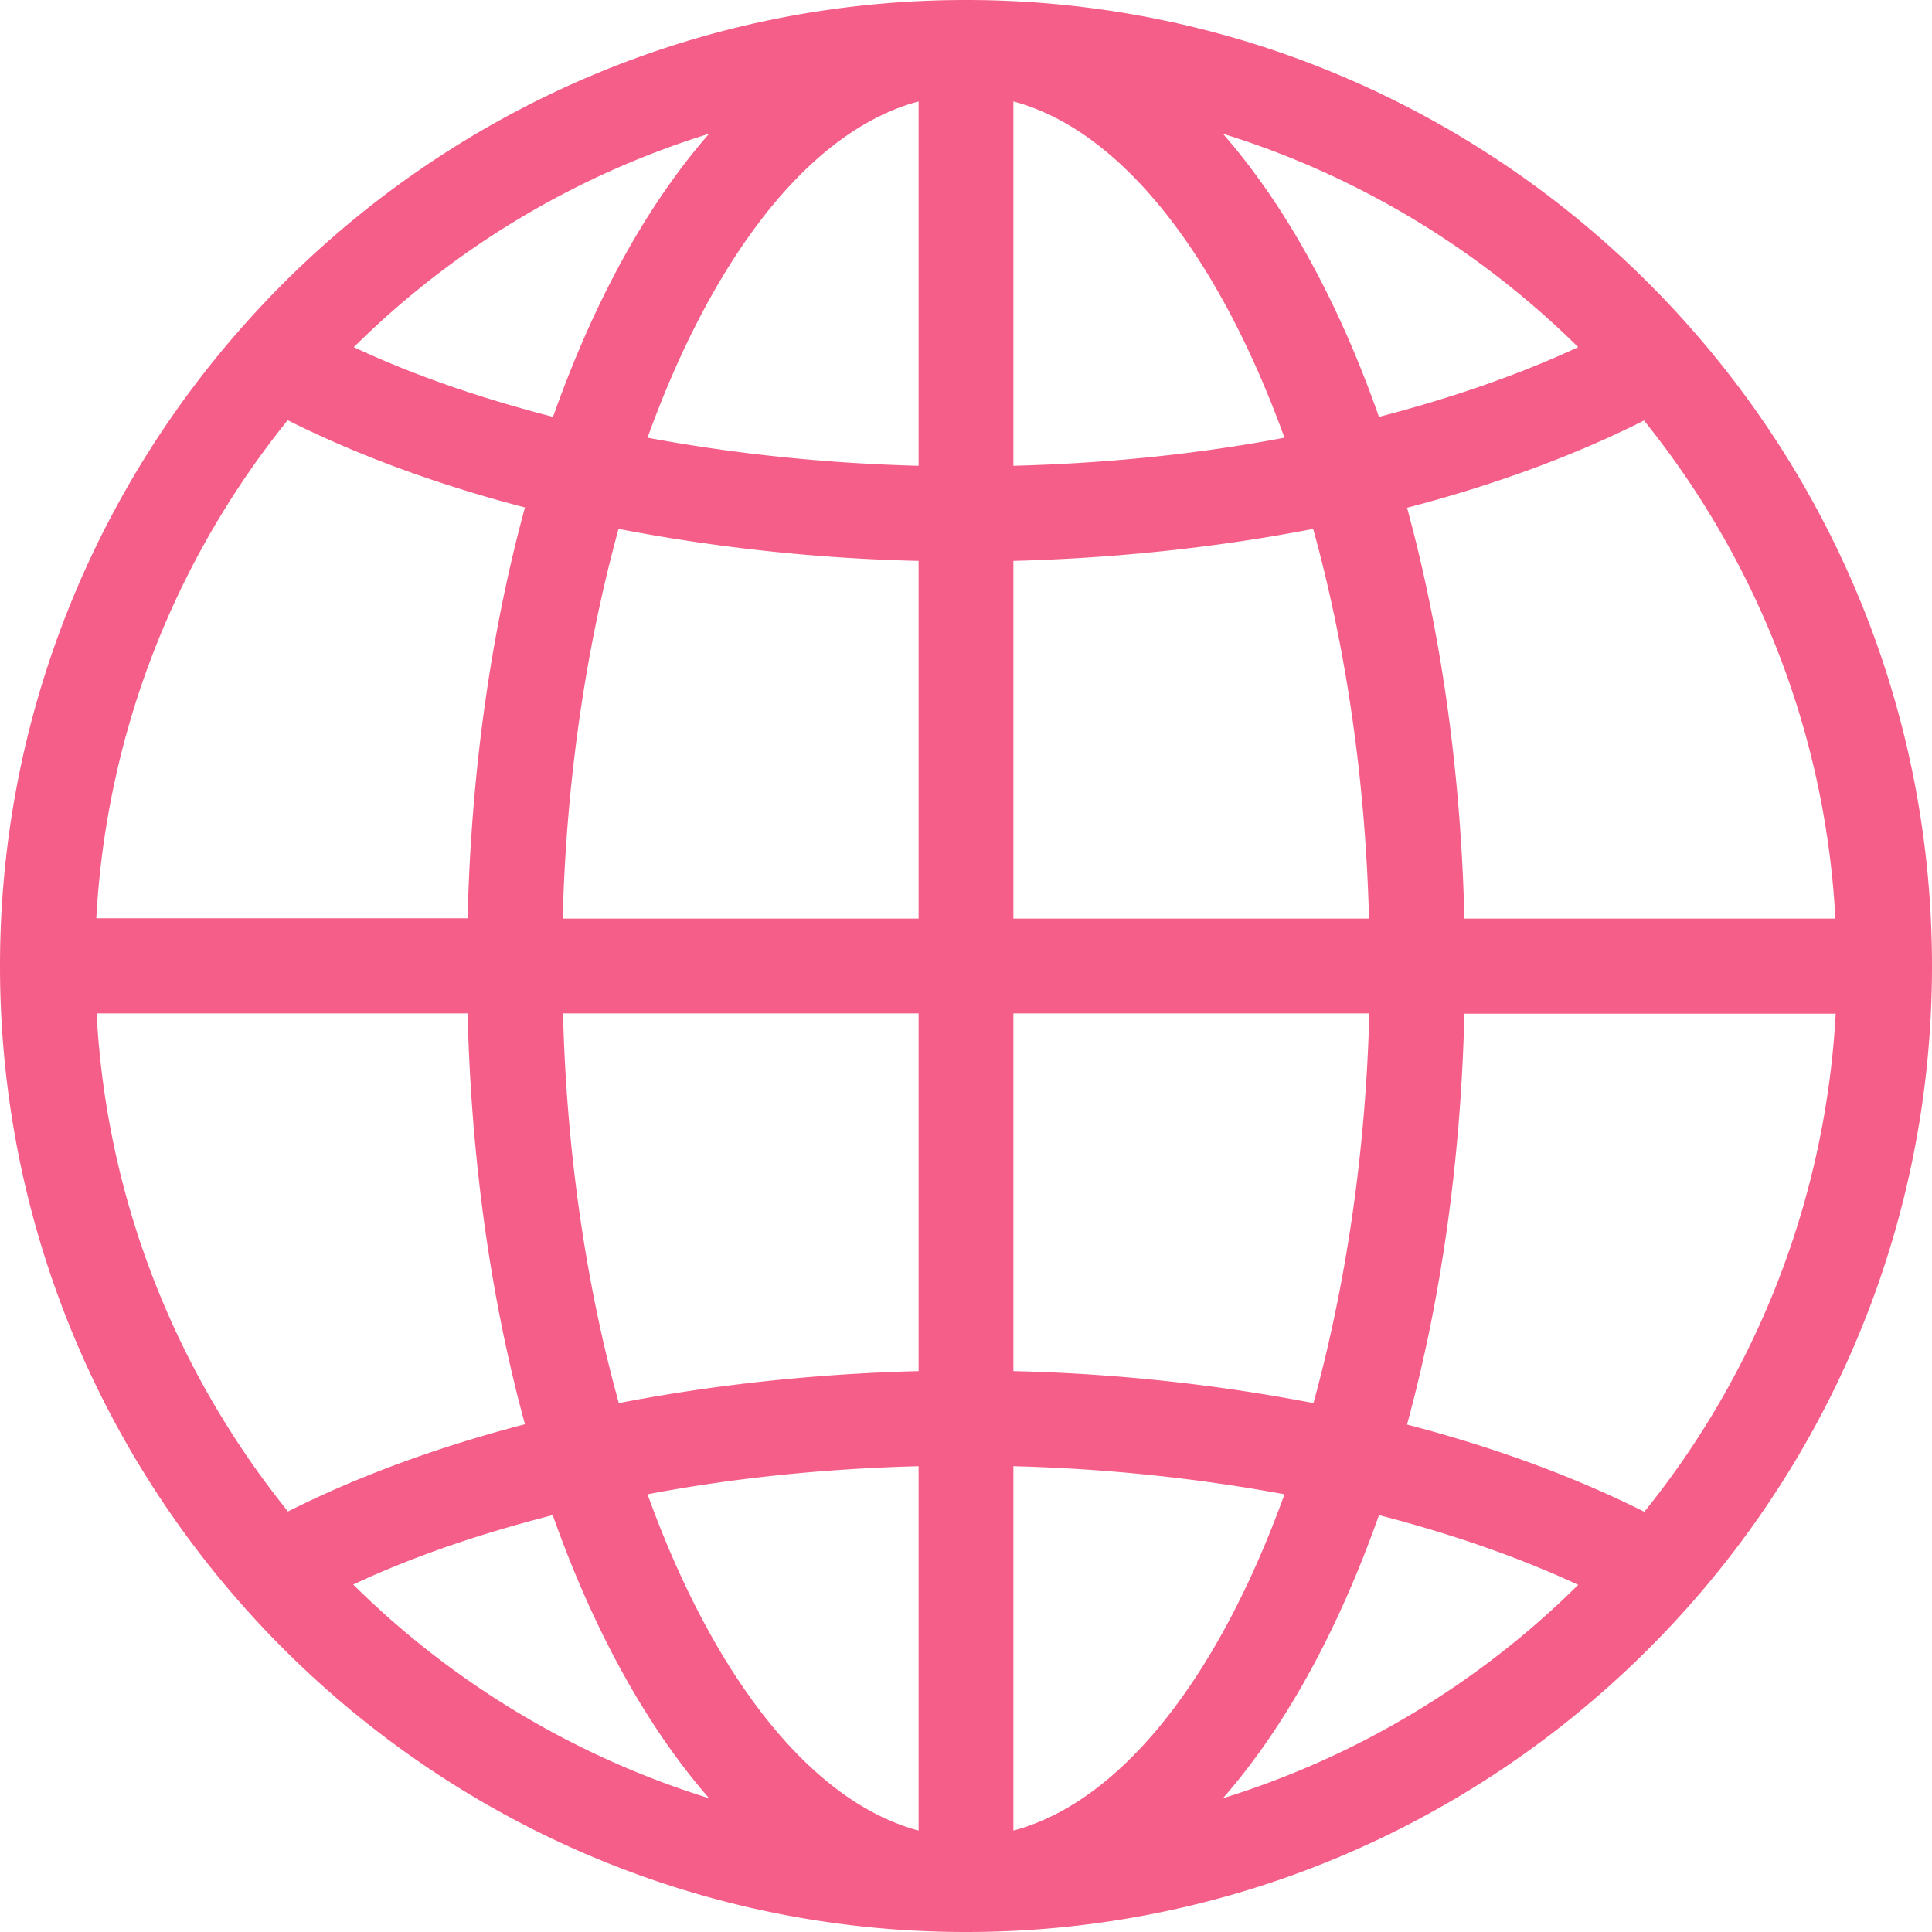 <svg xmlns="http://www.w3.org/2000/svg" xmlns:xlink="http://www.w3.org/1999/xlink" width="512" height="512" x="0" y="0" viewBox="0 0 64 64" style="enable-background:new 0 0 512 512" xml:space="preserve" class=""><g><path d="M32 64c17.64 0 32-14.36 32-32S49.64 0 32 0 0 14.36 0 32s14.36 32 32 32zm1.57-15.43c3.1.08 6.12.4 8.98.93-2.16 5.99-5.37 10.18-8.98 11.14zm0-3.15V33.57h11.79c-.12 4.66-.79 9.05-1.85 12.91-3.16-.61-6.51-.98-9.94-1.06zm0-14.99V18.58c3.43-.09 6.78-.45 9.93-1.06 1.07 3.86 1.73 8.25 1.85 12.91zm0-15V3.36c3.6.96 6.81 5.15 8.98 11.14-2.85.54-5.87.85-8.98.93zm-3.14 0c-3.11-.08-6.13-.4-8.98-.93 2.16-5.99 5.37-10.18 8.98-11.14zm0 3.15v11.85H18.64c.12-4.66.79-9.05 1.85-12.91 3.16.61 6.5.98 9.94 1.06zm0 14.99v11.85c-3.44.09-6.78.45-9.93 1.06-1.07-3.85-1.73-8.25-1.85-12.91zm0 15v12.07c-3.6-.96-6.82-5.15-8.98-11.14 2.84-.54 5.86-.85 8.98-.93zm-6.94 11a28.997 28.997 0 0 1-11.79-7.08c1.98-.93 4.22-1.69 6.61-2.3 1.35 3.82 3.12 7.02 5.18 9.38zm22.19-9.38c2.4.62 4.62 1.39 6.6 2.31a28.839 28.839 0 0 1-11.77 7.07c2.06-2.35 3.82-5.56 5.17-9.38zm.93-3c1.11-4.07 1.78-8.68 1.9-13.61h12.3a28.739 28.739 0 0 1-6.34 16.5c-2.33-1.17-4.98-2.14-7.86-2.89zm1.9-16.76c-.12-4.94-.79-9.55-1.9-13.61 2.88-.75 5.53-1.72 7.85-2.89 3.68 4.57 6.01 10.28 6.34 16.5zm-2.83-16.62c-1.34-3.82-3.11-7.03-5.17-9.38C45 5.82 49.02 8.28 52.28 11.5c-1.98.92-4.21 1.69-6.6 2.31zm-27.36 0c-2.4-.62-4.62-1.38-6.6-2.31C14.98 8.27 19 5.82 23.49 4.43c-2.06 2.35-3.82 5.56-5.17 9.38zm-.93 3c-1.11 4.07-1.78 8.68-1.9 13.61H3.19c.34-6.23 2.66-11.94 6.34-16.5 2.33 1.17 4.98 2.14 7.86 2.89zm-1.9 16.76c.12 4.94.79 9.55 1.9 13.61-2.88.75-5.53 1.72-7.85 2.89C5.86 45.5 3.53 39.8 3.2 33.57z" fill="#f55e88" opacity="1" data-original="#000000" class=""></path></g></svg>